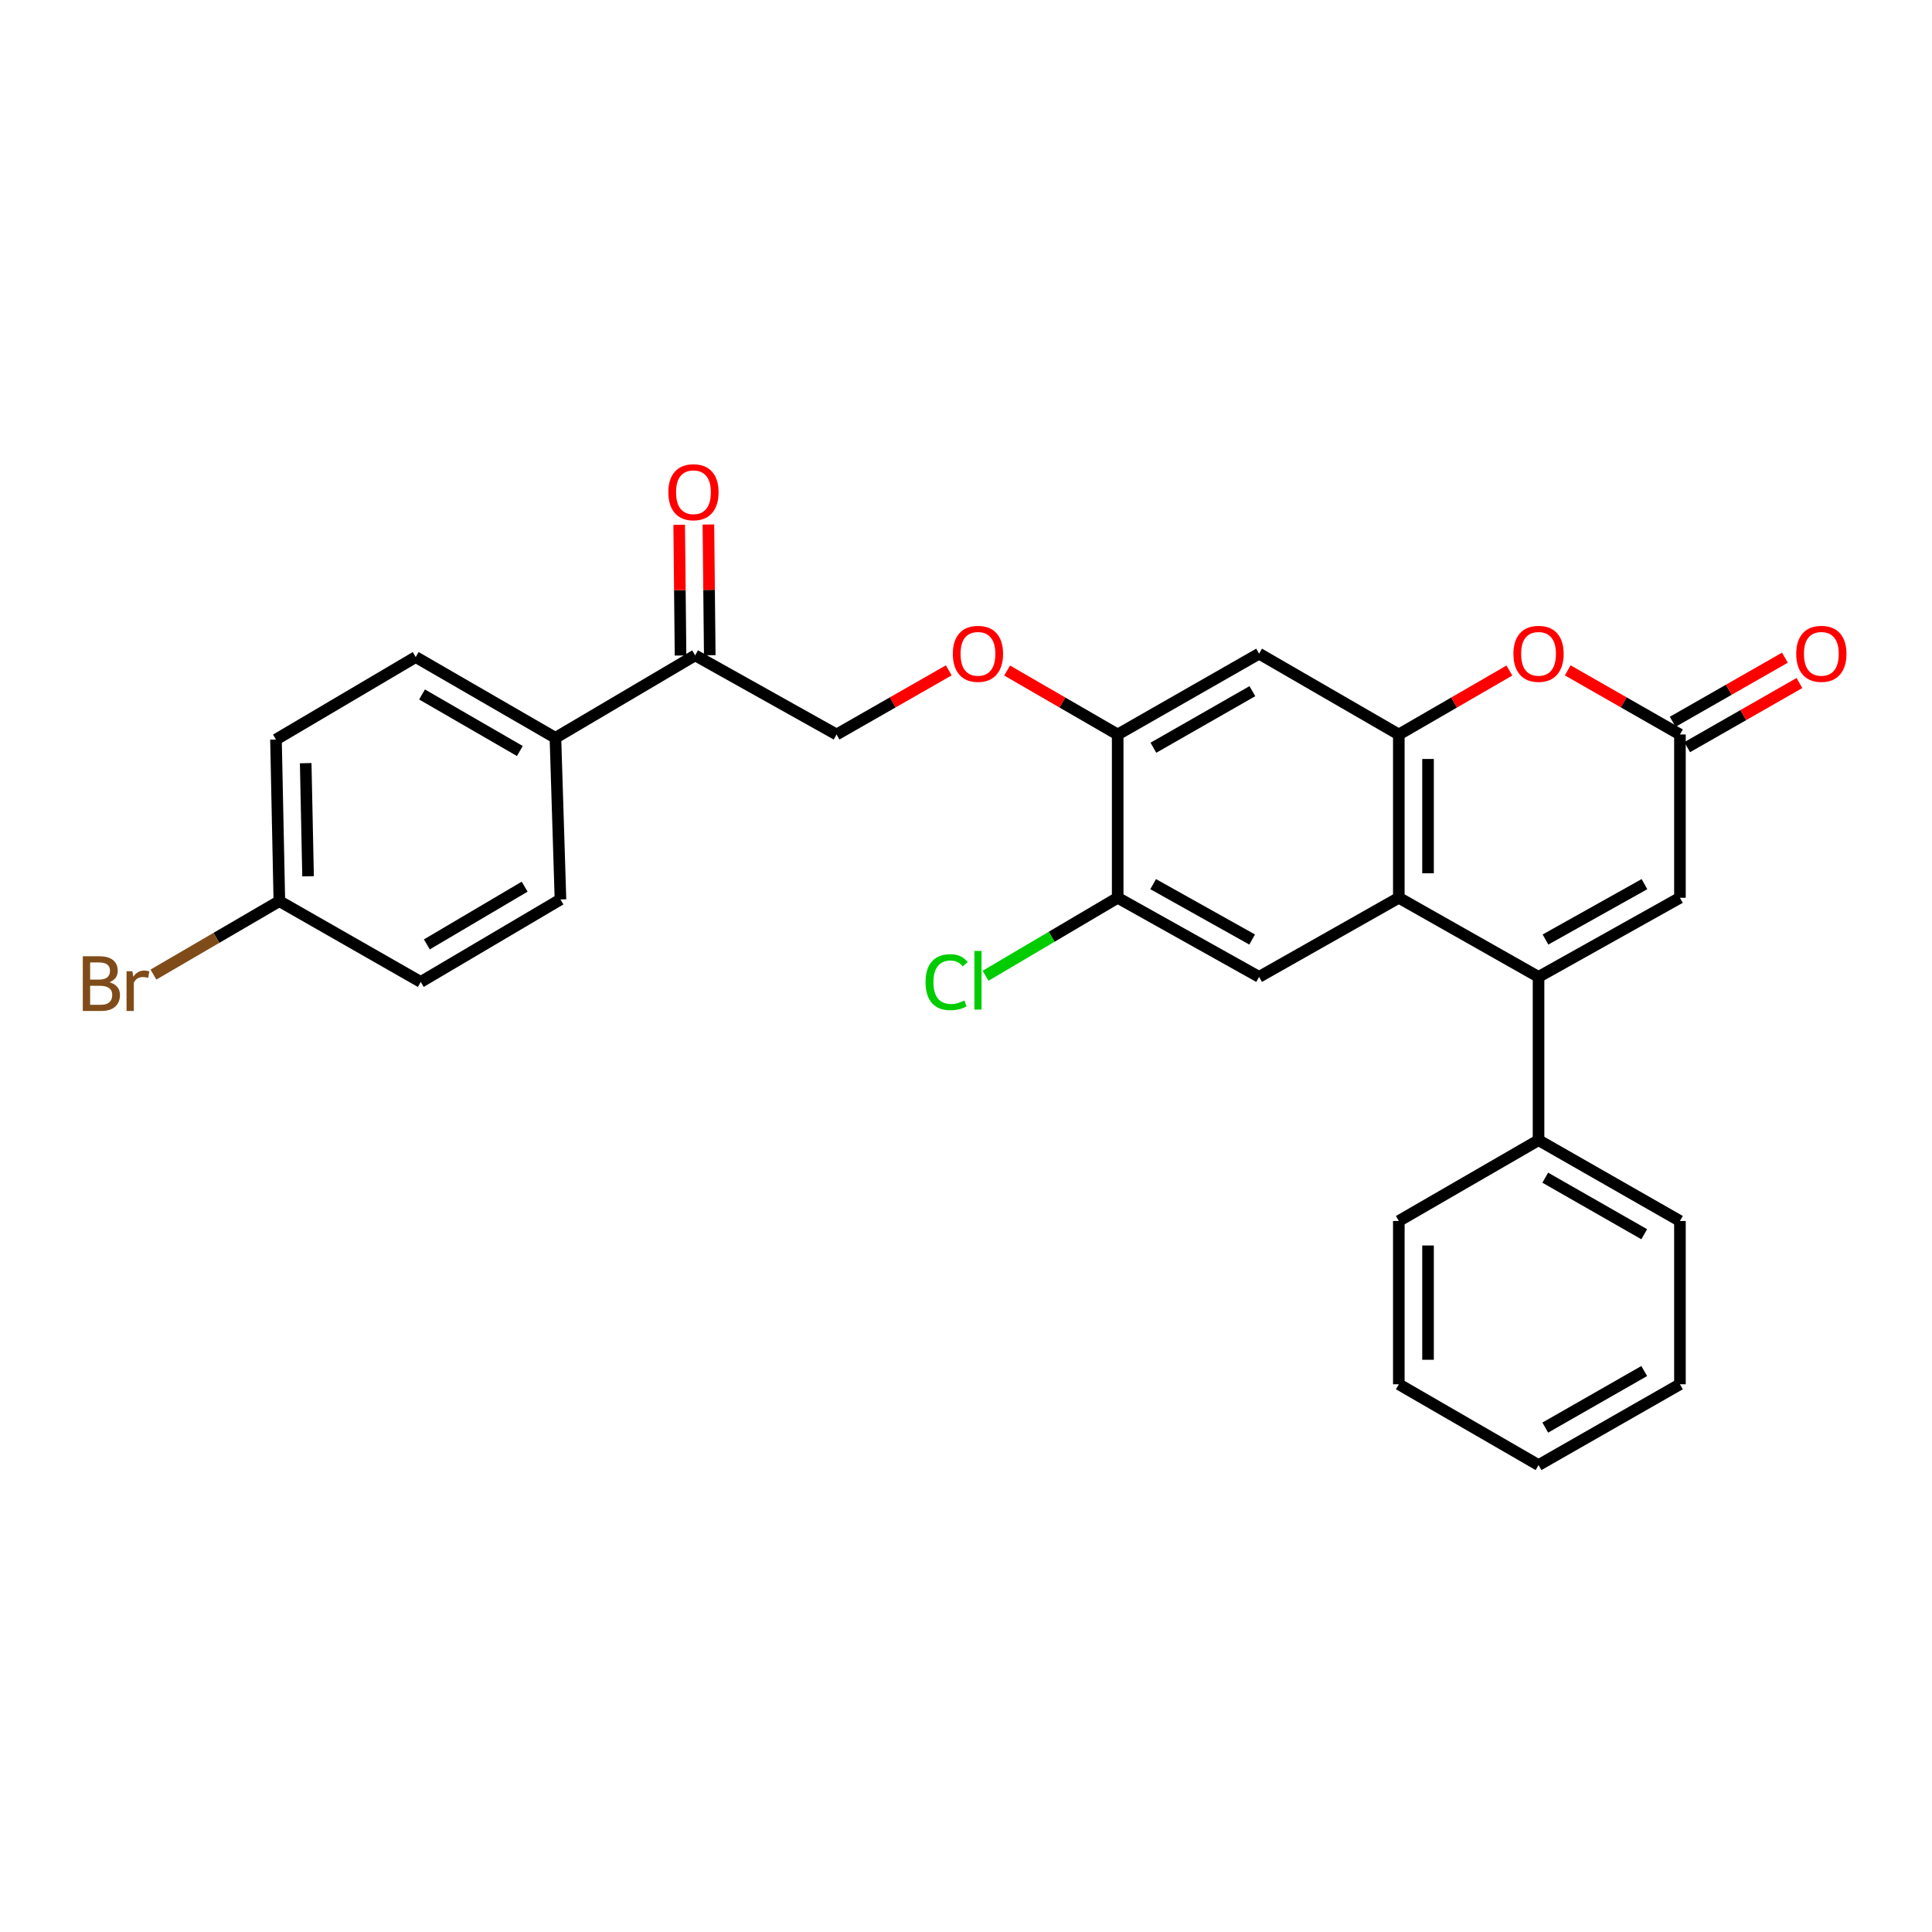 <?xml version='1.0' encoding='iso-8859-1'?>
<svg version='1.1' baseProfile='full'
              xmlns='http://www.w3.org/2000/svg'
                      xmlns:rdkit='http://www.rdkit.org/xml'
                      xmlns:xlink='http://www.w3.org/1999/xlink'
                  xml:space='preserve'
width='1000px' height='1000px' viewBox='0 0 1000 1000'>
<!-- END OF HEADER -->
<rect style='opacity:1.0;fill:#FFFFFF;stroke:none' width='1000' height='1000' x='0' y='0'> </rect>
<path class='bond-0' d='M 796.347,505.635 L 724.026,464.689' style='fill:none;fill-rule:evenodd;stroke:#000000;stroke-width:6px;stroke-linecap:butt;stroke-linejoin:miter;stroke-opacity:1' />
<path class='bond-1' d='M 796.347,505.635 L 869.533,464.689' style='fill:none;fill-rule:evenodd;stroke:#000000;stroke-width:6px;stroke-linecap:butt;stroke-linejoin:miter;stroke-opacity:1' />
<path class='bond-1' d='M 799.94,486.294 L 851.171,457.632' style='fill:none;fill-rule:evenodd;stroke:#000000;stroke-width:6px;stroke-linecap:butt;stroke-linejoin:miter;stroke-opacity:1' />
<path class='bond-2' d='M 796.347,505.635 L 796.347,590.156' style='fill:none;fill-rule:evenodd;stroke:#000000;stroke-width:6px;stroke-linecap:butt;stroke-linejoin:miter;stroke-opacity:1' />
<path class='bond-3' d='M 724.026,464.689 L 724.026,380.168' style='fill:none;fill-rule:evenodd;stroke:#000000;stroke-width:6px;stroke-linecap:butt;stroke-linejoin:miter;stroke-opacity:1' />
<path class='bond-3' d='M 739.151,452.011 L 739.151,392.846' style='fill:none;fill-rule:evenodd;stroke:#000000;stroke-width:6px;stroke-linecap:butt;stroke-linejoin:miter;stroke-opacity:1' />
<path class='bond-4' d='M 724.026,464.689 L 651.705,505.635' style='fill:none;fill-rule:evenodd;stroke:#000000;stroke-width:6px;stroke-linecap:butt;stroke-linejoin:miter;stroke-opacity:1' />
<path class='bond-5' d='M 724.026,380.168 L 651.705,338.34' style='fill:none;fill-rule:evenodd;stroke:#000000;stroke-width:6px;stroke-linecap:butt;stroke-linejoin:miter;stroke-opacity:1' />
<path class='bond-6' d='M 724.026,380.168 L 752.642,363.617' style='fill:none;fill-rule:evenodd;stroke:#000000;stroke-width:6px;stroke-linecap:butt;stroke-linejoin:miter;stroke-opacity:1' />
<path class='bond-6' d='M 752.642,363.617 L 781.258,347.066' style='fill:none;fill-rule:evenodd;stroke:#FF0000;stroke-width:6px;stroke-linecap:butt;stroke-linejoin:miter;stroke-opacity:1' />
<path class='bond-7' d='M 811.454,346.974 L 840.494,363.571' style='fill:none;fill-rule:evenodd;stroke:#FF0000;stroke-width:6px;stroke-linecap:butt;stroke-linejoin:miter;stroke-opacity:1' />
<path class='bond-7' d='M 840.494,363.571 L 869.533,380.168' style='fill:none;fill-rule:evenodd;stroke:#000000;stroke-width:6px;stroke-linecap:butt;stroke-linejoin:miter;stroke-opacity:1' />
<path class='bond-8' d='M 869.533,380.168 L 869.533,464.689' style='fill:none;fill-rule:evenodd;stroke:#000000;stroke-width:6px;stroke-linecap:butt;stroke-linejoin:miter;stroke-opacity:1' />
<path class='bond-9' d='M 873.285,386.733 L 902.329,370.136' style='fill:none;fill-rule:evenodd;stroke:#000000;stroke-width:6px;stroke-linecap:butt;stroke-linejoin:miter;stroke-opacity:1' />
<path class='bond-9' d='M 902.329,370.136 L 931.373,353.539' style='fill:none;fill-rule:evenodd;stroke:#FF0000;stroke-width:6px;stroke-linecap:butt;stroke-linejoin:miter;stroke-opacity:1' />
<path class='bond-9' d='M 865.781,373.602 L 894.825,357.004' style='fill:none;fill-rule:evenodd;stroke:#000000;stroke-width:6px;stroke-linecap:butt;stroke-linejoin:miter;stroke-opacity:1' />
<path class='bond-9' d='M 894.825,357.004 L 923.868,340.407' style='fill:none;fill-rule:evenodd;stroke:#FF0000;stroke-width:6px;stroke-linecap:butt;stroke-linejoin:miter;stroke-opacity:1' />
<path class='bond-10' d='M 651.705,505.635 L 578.51,464.689' style='fill:none;fill-rule:evenodd;stroke:#000000;stroke-width:6px;stroke-linecap:butt;stroke-linejoin:miter;stroke-opacity:1' />
<path class='bond-10' d='M 648.11,486.293 L 596.873,457.631' style='fill:none;fill-rule:evenodd;stroke:#000000;stroke-width:6px;stroke-linecap:butt;stroke-linejoin:miter;stroke-opacity:1' />
<path class='bond-11' d='M 651.705,338.34 L 578.51,380.168' style='fill:none;fill-rule:evenodd;stroke:#000000;stroke-width:6px;stroke-linecap:butt;stroke-linejoin:miter;stroke-opacity:1' />
<path class='bond-11' d='M 648.23,357.745 L 596.994,387.025' style='fill:none;fill-rule:evenodd;stroke:#000000;stroke-width:6px;stroke-linecap:butt;stroke-linejoin:miter;stroke-opacity:1' />
<path class='bond-12' d='M 578.51,380.168 L 578.51,464.689' style='fill:none;fill-rule:evenodd;stroke:#000000;stroke-width:6px;stroke-linecap:butt;stroke-linejoin:miter;stroke-opacity:1' />
<path class='bond-13' d='M 578.51,380.168 L 549.894,363.617' style='fill:none;fill-rule:evenodd;stroke:#000000;stroke-width:6px;stroke-linecap:butt;stroke-linejoin:miter;stroke-opacity:1' />
<path class='bond-13' d='M 549.894,363.617 L 521.278,347.066' style='fill:none;fill-rule:evenodd;stroke:#FF0000;stroke-width:6px;stroke-linecap:butt;stroke-linejoin:miter;stroke-opacity:1' />
<path class='bond-14' d='M 578.51,464.689 L 544.32,484.873' style='fill:none;fill-rule:evenodd;stroke:#000000;stroke-width:6px;stroke-linecap:butt;stroke-linejoin:miter;stroke-opacity:1' />
<path class='bond-14' d='M 544.32,484.873 L 510.129,505.057' style='fill:none;fill-rule:evenodd;stroke:#00CC00;stroke-width:6px;stroke-linecap:butt;stroke-linejoin:miter;stroke-opacity:1' />
<path class='bond-15' d='M 359.808,339.213 L 433.003,380.168' style='fill:none;fill-rule:evenodd;stroke:#000000;stroke-width:6px;stroke-linecap:butt;stroke-linejoin:miter;stroke-opacity:1' />
<path class='bond-16' d='M 359.808,339.213 L 287.487,381.907' style='fill:none;fill-rule:evenodd;stroke:#000000;stroke-width:6px;stroke-linecap:butt;stroke-linejoin:miter;stroke-opacity:1' />
<path class='bond-17' d='M 367.37,339.135 L 367.02,305.311' style='fill:none;fill-rule:evenodd;stroke:#000000;stroke-width:6px;stroke-linecap:butt;stroke-linejoin:miter;stroke-opacity:1' />
<path class='bond-17' d='M 367.02,305.311 L 366.671,271.487' style='fill:none;fill-rule:evenodd;stroke:#FF0000;stroke-width:6px;stroke-linecap:butt;stroke-linejoin:miter;stroke-opacity:1' />
<path class='bond-17' d='M 352.246,339.292 L 351.896,305.467' style='fill:none;fill-rule:evenodd;stroke:#000000;stroke-width:6px;stroke-linecap:butt;stroke-linejoin:miter;stroke-opacity:1' />
<path class='bond-17' d='M 351.896,305.467 L 351.547,271.643' style='fill:none;fill-rule:evenodd;stroke:#FF0000;stroke-width:6px;stroke-linecap:butt;stroke-linejoin:miter;stroke-opacity:1' />
<path class='bond-18' d='M 491.082,346.974 L 462.042,363.571' style='fill:none;fill-rule:evenodd;stroke:#FF0000;stroke-width:6px;stroke-linecap:butt;stroke-linejoin:miter;stroke-opacity:1' />
<path class='bond-18' d='M 462.042,363.571 L 433.003,380.168' style='fill:none;fill-rule:evenodd;stroke:#000000;stroke-width:6px;stroke-linecap:butt;stroke-linejoin:miter;stroke-opacity:1' />
<path class='bond-19' d='M 796.347,590.156 L 869.533,631.976' style='fill:none;fill-rule:evenodd;stroke:#000000;stroke-width:6px;stroke-linecap:butt;stroke-linejoin:miter;stroke-opacity:1' />
<path class='bond-19' d='M 799.821,609.561 L 851.052,638.835' style='fill:none;fill-rule:evenodd;stroke:#000000;stroke-width:6px;stroke-linecap:butt;stroke-linejoin:miter;stroke-opacity:1' />
<path class='bond-20' d='M 796.347,590.156 L 724.026,631.976' style='fill:none;fill-rule:evenodd;stroke:#000000;stroke-width:6px;stroke-linecap:butt;stroke-linejoin:miter;stroke-opacity:1' />
<path class='bond-21' d='M 287.487,381.907 L 215.166,340.087' style='fill:none;fill-rule:evenodd;stroke:#000000;stroke-width:6px;stroke-linecap:butt;stroke-linejoin:miter;stroke-opacity:1' />
<path class='bond-21' d='M 269.068,388.727 L 218.443,359.453' style='fill:none;fill-rule:evenodd;stroke:#000000;stroke-width:6px;stroke-linecap:butt;stroke-linejoin:miter;stroke-opacity:1' />
<path class='bond-22' d='M 287.487,381.907 L 290.1,465.555' style='fill:none;fill-rule:evenodd;stroke:#000000;stroke-width:6px;stroke-linecap:butt;stroke-linejoin:miter;stroke-opacity:1' />
<path class='bond-23' d='M 215.166,340.087 L 142.845,382.781' style='fill:none;fill-rule:evenodd;stroke:#000000;stroke-width:6px;stroke-linecap:butt;stroke-linejoin:miter;stroke-opacity:1' />
<path class='bond-24' d='M 290.1,465.555 L 217.779,508.248' style='fill:none;fill-rule:evenodd;stroke:#000000;stroke-width:6px;stroke-linecap:butt;stroke-linejoin:miter;stroke-opacity:1' />
<path class='bond-24' d='M 271.563,458.934 L 220.939,488.819' style='fill:none;fill-rule:evenodd;stroke:#000000;stroke-width:6px;stroke-linecap:butt;stroke-linejoin:miter;stroke-opacity:1' />
<path class='bond-25' d='M 144.593,466.428 L 217.779,508.248' style='fill:none;fill-rule:evenodd;stroke:#000000;stroke-width:6px;stroke-linecap:butt;stroke-linejoin:miter;stroke-opacity:1' />
<path class='bond-26' d='M 144.593,466.428 L 112.005,485.437' style='fill:none;fill-rule:evenodd;stroke:#000000;stroke-width:6px;stroke-linecap:butt;stroke-linejoin:miter;stroke-opacity:1' />
<path class='bond-26' d='M 112.005,485.437 L 79.417,504.445' style='fill:none;fill-rule:evenodd;stroke:#7F4C19;stroke-width:6px;stroke-linecap:butt;stroke-linejoin:miter;stroke-opacity:1' />
<path class='bond-27' d='M 144.593,466.428 L 142.845,382.781' style='fill:none;fill-rule:evenodd;stroke:#000000;stroke-width:6px;stroke-linecap:butt;stroke-linejoin:miter;stroke-opacity:1' />
<path class='bond-27' d='M 159.452,453.565 L 158.229,395.012' style='fill:none;fill-rule:evenodd;stroke:#000000;stroke-width:6px;stroke-linecap:butt;stroke-linejoin:miter;stroke-opacity:1' />
<path class='bond-28' d='M 869.533,631.976 L 869.533,716.497' style='fill:none;fill-rule:evenodd;stroke:#000000;stroke-width:6px;stroke-linecap:butt;stroke-linejoin:miter;stroke-opacity:1' />
<path class='bond-29' d='M 724.026,631.976 L 724.026,716.497' style='fill:none;fill-rule:evenodd;stroke:#000000;stroke-width:6px;stroke-linecap:butt;stroke-linejoin:miter;stroke-opacity:1' />
<path class='bond-29' d='M 739.151,644.654 L 739.151,703.819' style='fill:none;fill-rule:evenodd;stroke:#000000;stroke-width:6px;stroke-linecap:butt;stroke-linejoin:miter;stroke-opacity:1' />
<path class='bond-30' d='M 724.026,716.497 L 796.347,758.325' style='fill:none;fill-rule:evenodd;stroke:#000000;stroke-width:6px;stroke-linecap:butt;stroke-linejoin:miter;stroke-opacity:1' />
<path class='bond-31' d='M 869.533,716.497 L 796.347,758.325' style='fill:none;fill-rule:evenodd;stroke:#000000;stroke-width:6px;stroke-linecap:butt;stroke-linejoin:miter;stroke-opacity:1' />
<path class='bond-31' d='M 851.05,709.64 L 799.82,738.92' style='fill:none;fill-rule:evenodd;stroke:#000000;stroke-width:6px;stroke-linecap:butt;stroke-linejoin:miter;stroke-opacity:1' />
<path  class='atom-3' d='M 783.347 338.42
Q 783.347 331.62, 786.707 327.82
Q 790.067 324.02, 796.347 324.02
Q 802.627 324.02, 805.987 327.82
Q 809.347 331.62, 809.347 338.42
Q 809.347 345.3, 805.947 349.22
Q 802.547 353.1, 796.347 353.1
Q 790.107 353.1, 786.707 349.22
Q 783.347 345.34, 783.347 338.42
M 796.347 349.9
Q 800.667 349.9, 802.987 347.02
Q 805.347 344.1, 805.347 338.42
Q 805.347 332.86, 802.987 330.06
Q 800.667 327.22, 796.347 327.22
Q 792.027 327.22, 789.667 330.02
Q 787.347 332.82, 787.347 338.42
Q 787.347 344.14, 789.667 347.02
Q 792.027 349.9, 796.347 349.9
' fill='#FF0000'/>
<path  class='atom-11' d='M 493.189 338.42
Q 493.189 331.62, 496.549 327.82
Q 499.909 324.02, 506.189 324.02
Q 512.469 324.02, 515.829 327.82
Q 519.189 331.62, 519.189 338.42
Q 519.189 345.3, 515.789 349.22
Q 512.389 353.1, 506.189 353.1
Q 499.949 353.1, 496.549 349.22
Q 493.189 345.34, 493.189 338.42
M 506.189 349.9
Q 510.509 349.9, 512.829 347.02
Q 515.189 344.1, 515.189 338.42
Q 515.189 332.86, 512.829 330.06
Q 510.509 327.22, 506.189 327.22
Q 501.869 327.22, 499.509 330.02
Q 497.189 332.82, 497.189 338.42
Q 497.189 344.14, 499.509 347.02
Q 501.869 349.9, 506.189 349.9
' fill='#FF0000'/>
<path  class='atom-14' d='M 929.728 338.42
Q 929.728 331.62, 933.088 327.82
Q 936.448 324.02, 942.728 324.02
Q 949.008 324.02, 952.368 327.82
Q 955.728 331.62, 955.728 338.42
Q 955.728 345.3, 952.328 349.22
Q 948.928 353.1, 942.728 353.1
Q 936.488 353.1, 933.088 349.22
Q 929.728 345.34, 929.728 338.42
M 942.728 349.9
Q 947.048 349.9, 949.368 347.02
Q 951.728 344.1, 951.728 338.42
Q 951.728 332.86, 949.368 330.06
Q 947.048 327.22, 942.728 327.22
Q 938.408 327.22, 936.048 330.02
Q 933.728 332.82, 933.728 338.42
Q 933.728 344.14, 936.048 347.02
Q 938.408 349.9, 942.728 349.9
' fill='#FF0000'/>
<path  class='atom-16' d='M 345.934 254.772
Q 345.934 247.972, 349.294 244.172
Q 352.654 240.372, 358.934 240.372
Q 365.214 240.372, 368.574 244.172
Q 371.934 247.972, 371.934 254.772
Q 371.934 261.652, 368.534 265.572
Q 365.134 269.452, 358.934 269.452
Q 352.694 269.452, 349.294 265.572
Q 345.934 261.692, 345.934 254.772
M 358.934 266.252
Q 363.254 266.252, 365.574 263.372
Q 367.934 260.452, 367.934 254.772
Q 367.934 249.212, 365.574 246.412
Q 363.254 243.572, 358.934 243.572
Q 354.614 243.572, 352.254 246.372
Q 349.934 249.172, 349.934 254.772
Q 349.934 260.492, 352.254 263.372
Q 354.614 266.252, 358.934 266.252
' fill='#FF0000'/>
<path  class='atom-19' d='M 479.069 508.363
Q 479.069 501.323, 482.349 497.643
Q 485.669 493.923, 491.949 493.923
Q 497.789 493.923, 500.909 498.043
L 498.269 500.203
Q 495.989 497.203, 491.949 497.203
Q 487.669 497.203, 485.389 500.083
Q 483.149 502.923, 483.149 508.363
Q 483.149 513.963, 485.469 516.843
Q 487.829 519.723, 492.389 519.723
Q 495.509 519.723, 499.149 517.843
L 500.269 520.843
Q 498.789 521.803, 496.549 522.363
Q 494.309 522.923, 491.829 522.923
Q 485.669 522.923, 482.349 519.163
Q 479.069 515.403, 479.069 508.363
' fill='#00CC00'/>
<path  class='atom-19' d='M 504.349 492.203
L 508.029 492.203
L 508.029 522.563
L 504.349 522.563
L 504.349 492.203
' fill='#00CC00'/>
<path  class='atom-23' d='M 56.618 508.402
Q 59.338 509.162, 60.698 510.842
Q 62.098 512.482, 62.098 514.922
Q 62.098 518.842, 59.578 521.082
Q 57.098 523.282, 52.378 523.282
L 42.858 523.282
L 42.858 494.962
L 51.218 494.962
Q 56.058 494.962, 58.498 496.922
Q 60.938 498.882, 60.938 502.482
Q 60.938 506.762, 56.618 508.402
M 46.658 498.162
L 46.658 507.042
L 51.218 507.042
Q 54.018 507.042, 55.458 505.922
Q 56.938 504.762, 56.938 502.482
Q 56.938 498.162, 51.218 498.162
L 46.658 498.162
M 52.378 520.082
Q 55.138 520.082, 56.618 518.762
Q 58.098 517.442, 58.098 514.922
Q 58.098 512.602, 56.458 511.442
Q 54.858 510.242, 51.778 510.242
L 46.658 510.242
L 46.658 520.082
L 52.378 520.082
' fill='#7F4C19'/>
<path  class='atom-23' d='M 68.538 502.722
L 68.978 505.562
Q 71.138 502.362, 74.658 502.362
Q 75.778 502.362, 77.298 502.762
L 76.698 506.122
Q 74.978 505.722, 74.018 505.722
Q 72.338 505.722, 71.218 506.402
Q 70.138 507.042, 69.258 508.602
L 69.258 523.282
L 65.498 523.282
L 65.498 502.722
L 68.538 502.722
' fill='#7F4C19'/>
</svg>
